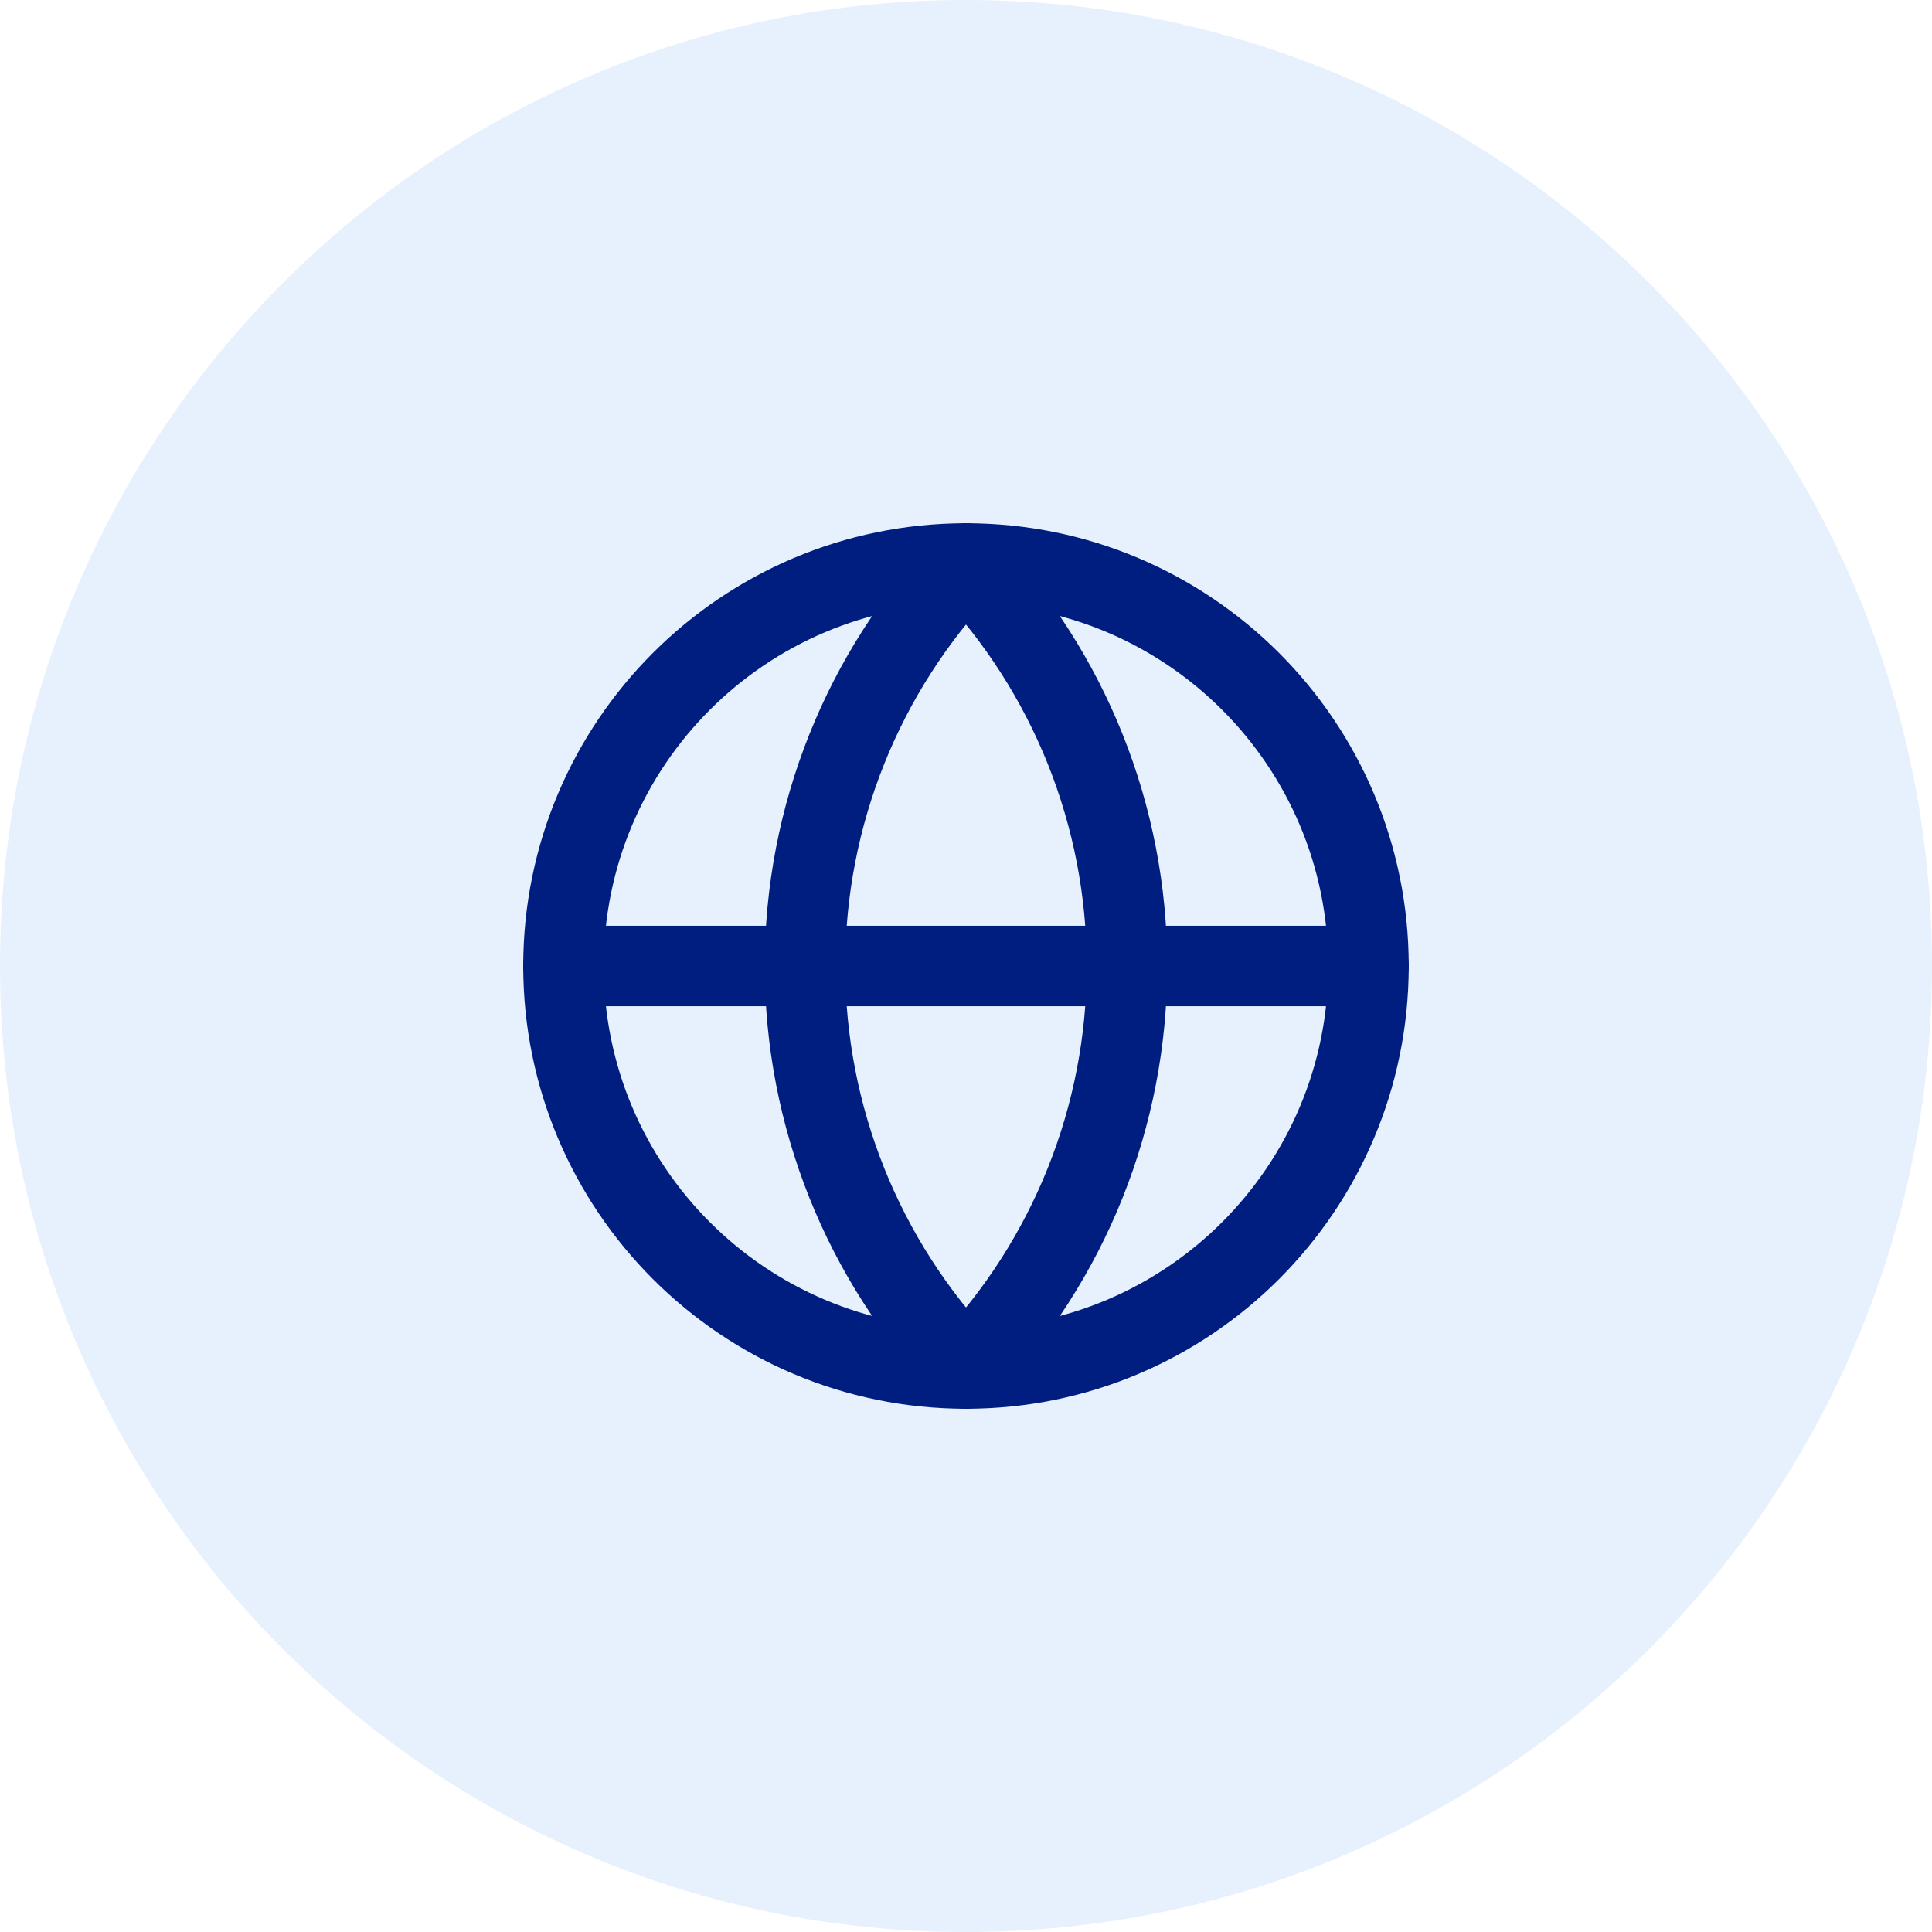 <svg xmlns="http://www.w3.org/2000/svg" width="64" height="64" viewBox="0 0 64 64" fill="none"><path d="M0 32C0 14.327 14.327 0 32 0C49.673 0 64 14.327 64 32C64 49.673 49.673 64 32 64C14.327 64 0 49.673 0 32Z" fill="#0073E6" fill-opacity="0.1"></path><path d="M32 45.334C39.364 45.334 45.333 39.364 45.333 32C45.333 24.637 39.364 18.667 32 18.667C24.636 18.667 18.666 24.637 18.666 32C18.666 39.364 24.636 45.334 32 45.334Z" stroke="#001D80" stroke-width="2.667" stroke-linecap="round" stroke-linejoin="round"></path><path d="M32 18.667C28.576 22.262 26.666 27.036 26.666 32C26.666 36.965 28.576 41.739 32 45.334C35.423 41.739 37.333 36.965 37.333 32C37.333 27.036 35.423 22.262 32 18.667Z" stroke="#001D80" stroke-width="2.667" stroke-linecap="round" stroke-linejoin="round"></path><path d="M18.666 32H45.333" stroke="#001D80" stroke-width="2.667" stroke-linecap="round" stroke-linejoin="round"></path></svg>